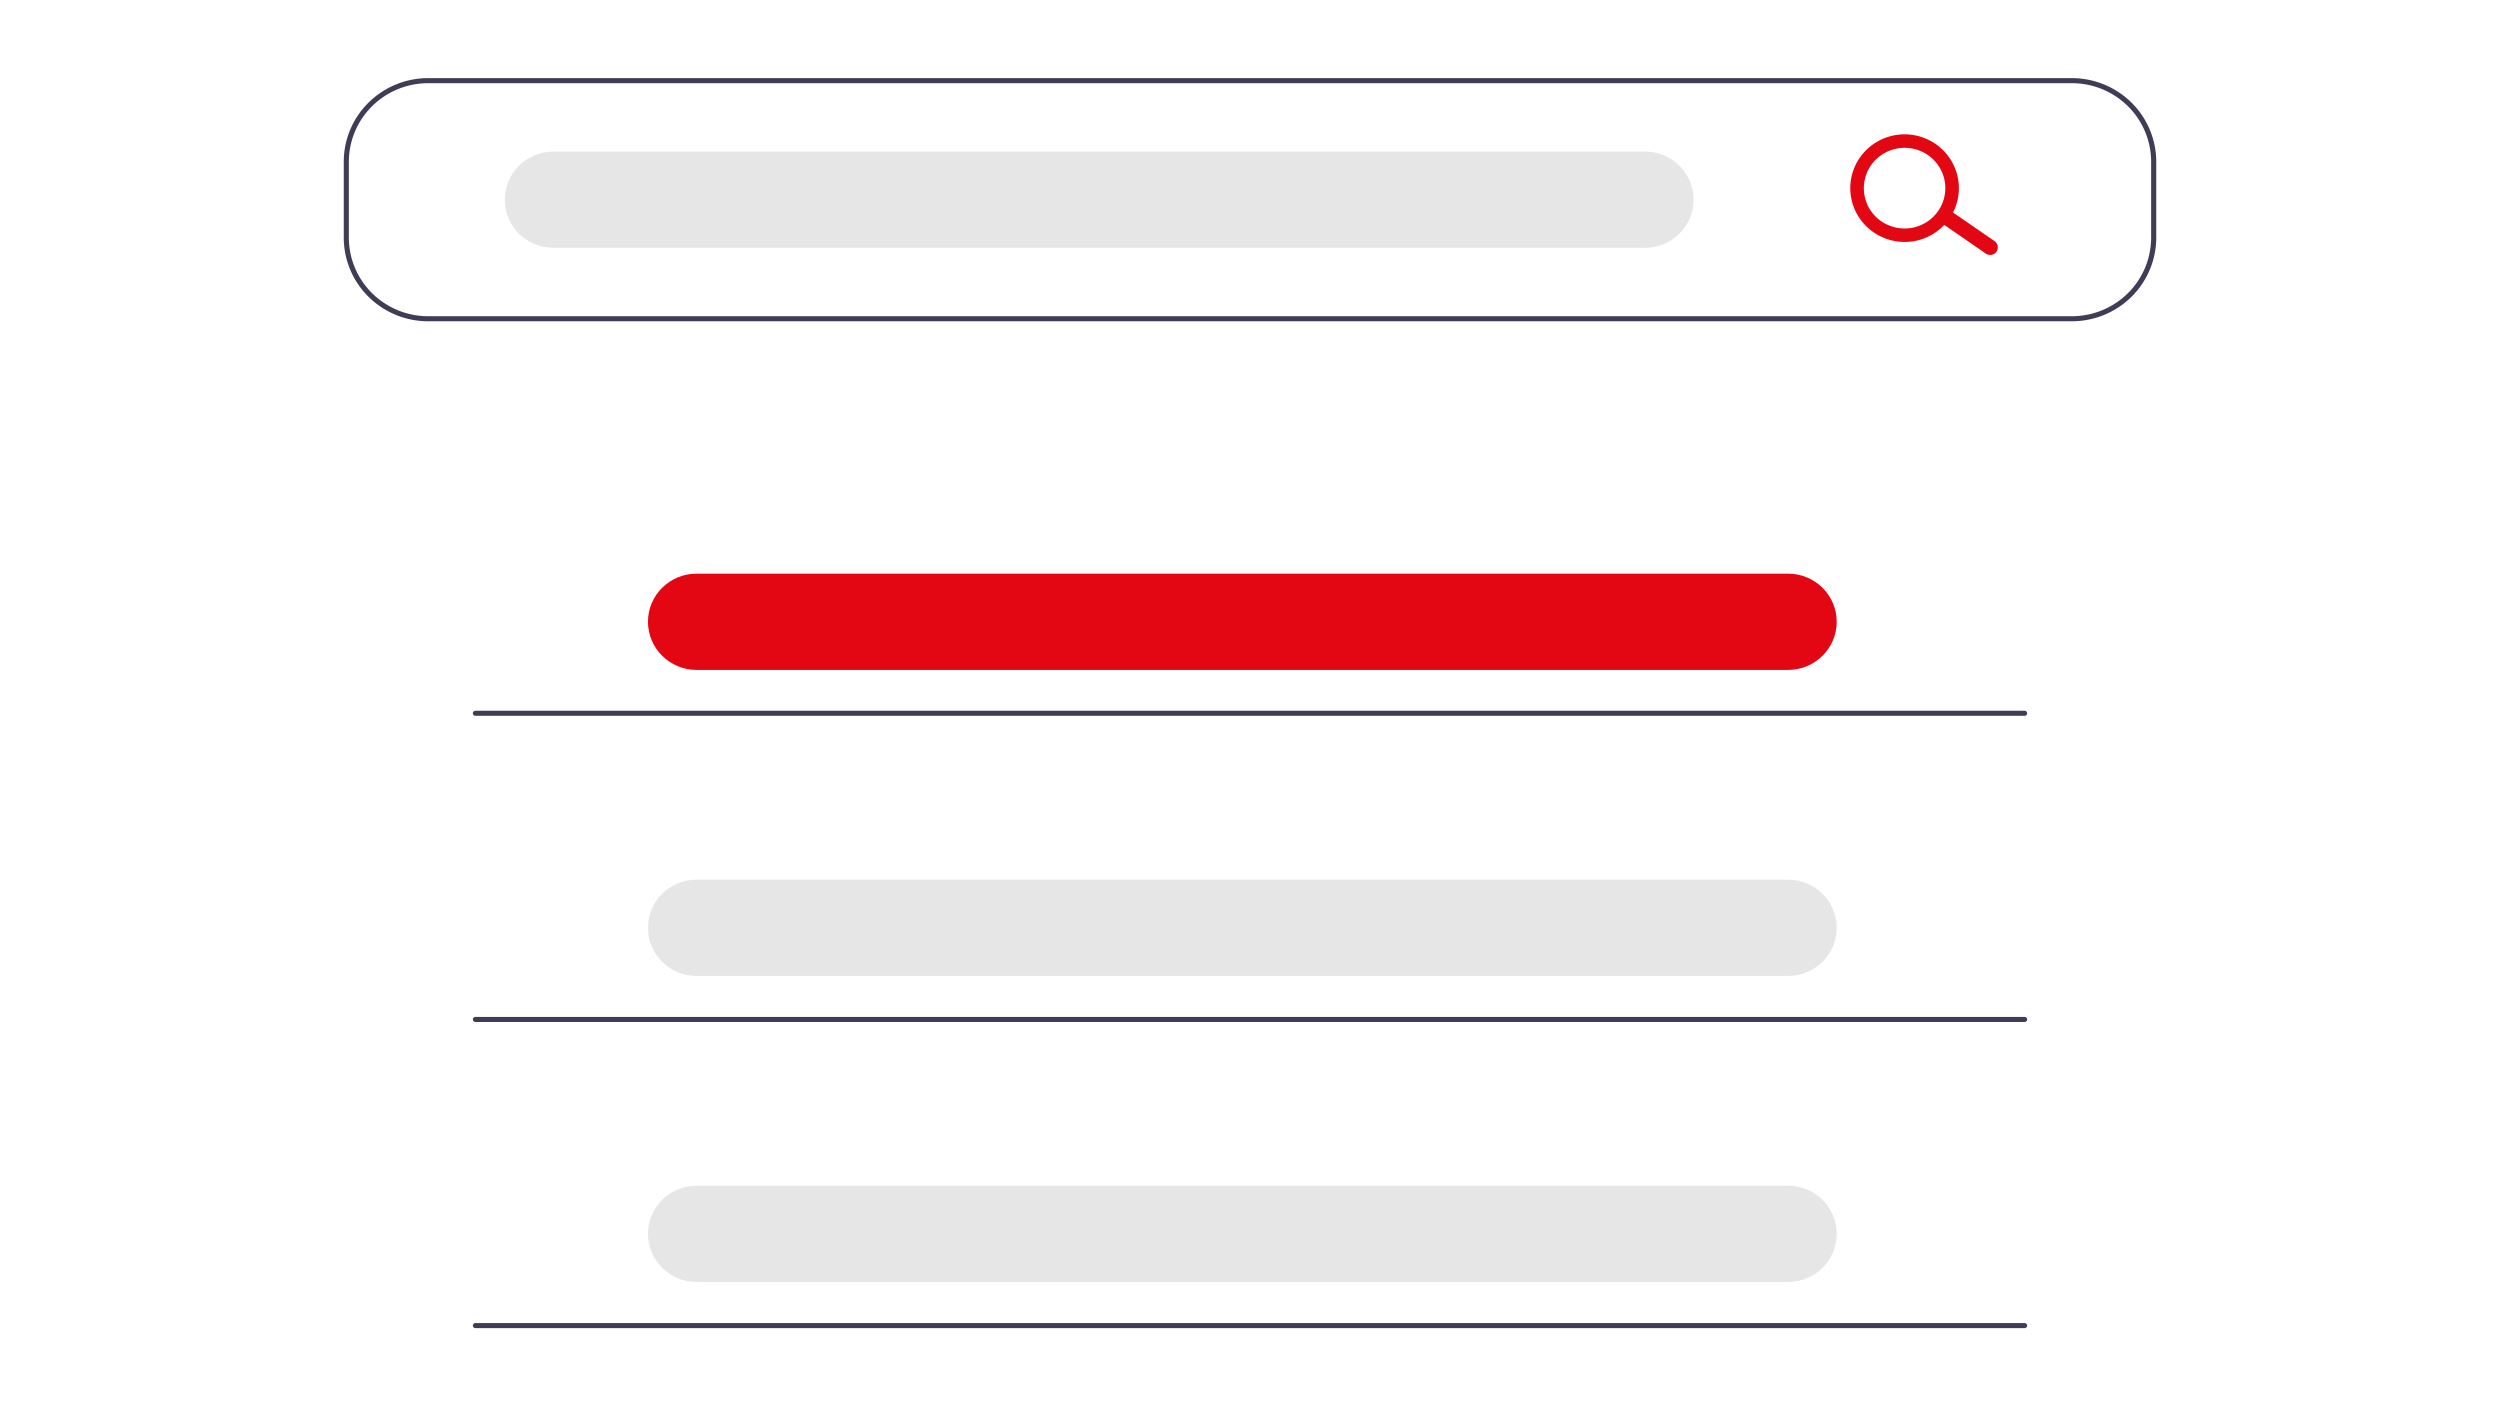 <svg xmlns="http://www.w3.org/2000/svg" width="160" height="90" fill="none"><g clip-path="url(#a)"><path fill="#3F3D56" d="M132.601 20.562H27.399a5.43 5.43 0 0 1-3.816-1.569A5.33 5.33 0 0 1 22 15.213v-4.864a5.33 5.33 0 0 1 1.583-3.78A5.43 5.43 0 0 1 27.4 5h105.202a5.431 5.431 0 0 1 3.816 1.569 5.333 5.333 0 0 1 1.583 3.78v4.864a5.333 5.333 0 0 1-1.583 3.78 5.431 5.431 0 0 1-3.816 1.569zM27.399 5.324a5.102 5.102 0 0 0-3.585 1.474 5.008 5.008 0 0 0-1.487 3.551v4.864a5.007 5.007 0 0 0 1.487 3.551 5.102 5.102 0 0 0 3.585 1.474h105.202a5.102 5.102 0 0 0 3.585-1.474 5.013 5.013 0 0 0 1.487-3.551v-4.864a5.013 5.013 0 0 0-1.487-3.551 5.102 5.102 0 0 0-3.585-1.474H27.399z"/><path fill="#E6E6E6" d="M105.278 9.701H35.416c-1.717 0-3.108 1.38-3.108 3.08 0 1.701 1.391 3.08 3.108 3.08h69.862c1.717 0 3.109-1.379 3.109-3.08 0-1.7-1.392-3.08-3.109-3.08z"/><path fill="#E30613" d="M114.44 36.714H44.578c-1.717 0-3.108 1.38-3.108 3.08 0 1.701 1.392 3.08 3.108 3.08h69.862c1.717 0 3.109-1.379 3.109-3.08 0-1.7-1.392-3.08-3.109-3.08z"/><path fill="#E6E6E6" d="M114.44 56.3H44.578c-1.717 0-3.108 1.379-3.108 3.08 0 1.7 1.392 3.08 3.108 3.08h69.862c1.717 0 3.109-1.38 3.109-3.08 0-1.701-1.392-3.08-3.109-3.08zm0 19.586H44.578c-1.717 0-3.108 1.379-3.108 3.08 0 1.7 1.392 3.08 3.108 3.08h69.862c1.717 0 3.109-1.38 3.109-3.08 0-1.701-1.392-3.08-3.109-3.08z"/><path fill="#E30613" d="M127.773 16.108a.49.49 0 0 1-.682.12l-2.671-1.842a.485.485 0 0 1-.121-.676.493.493 0 0 1 .682-.119l2.672 1.842a.486.486 0 0 1 .12.676z"/><path fill="#E30613" d="M124.741 14.016a3.473 3.473 0 0 1-1.587 1.235 3.506 3.506 0 0 1-3.771-.829 3.432 3.432 0 0 1-.912-1.783 3.408 3.408 0 0 1 .241-1.985 3.453 3.453 0 0 1 1.314-1.517 3.5 3.5 0 0 1 3.861.083 3.442 3.442 0 0 1 1.428 2.223 3.42 3.42 0 0 1-.574 2.573zm-4.983-3.457a2.57 2.57 0 0 0 1.086 3.846 2.627 2.627 0 0 0 2.852-.498 2.565 2.565 0 0 0 .627-2.802 2.589 2.589 0 0 0-.934-1.18 2.63 2.63 0 0 0-3.631.634z"/><path fill="#3F3D56" d="M129.574 45.813H30.426a.164.164 0 0 1-.115-.047.161.161 0 0 1 0-.23.164.164 0 0 1 .115-.047h99.148c.044 0 .085.017.116.047a.16.16 0 0 1 0 .23.165.165 0 0 1-.116.047zm0 19.593H30.426a.161.161 0 1 1 0-.324h99.148c.044 0 .085.017.116.047a.16.16 0 0 1 0 .23.165.165 0 0 1-.116.047zm0 19.594H30.426a.164.164 0 0 1-.115-.047.161.161 0 0 1 0-.23.164.164 0 0 1 .115-.047h99.148c.044 0 .085.017.116.047a.16.16 0 0 1 0 .23.165.165 0 0 1-.116.047z"/></g><defs><clipPath id="a"><path fill="#fff" d="M22 5h116v80H22z"/></clipPath></defs></svg>